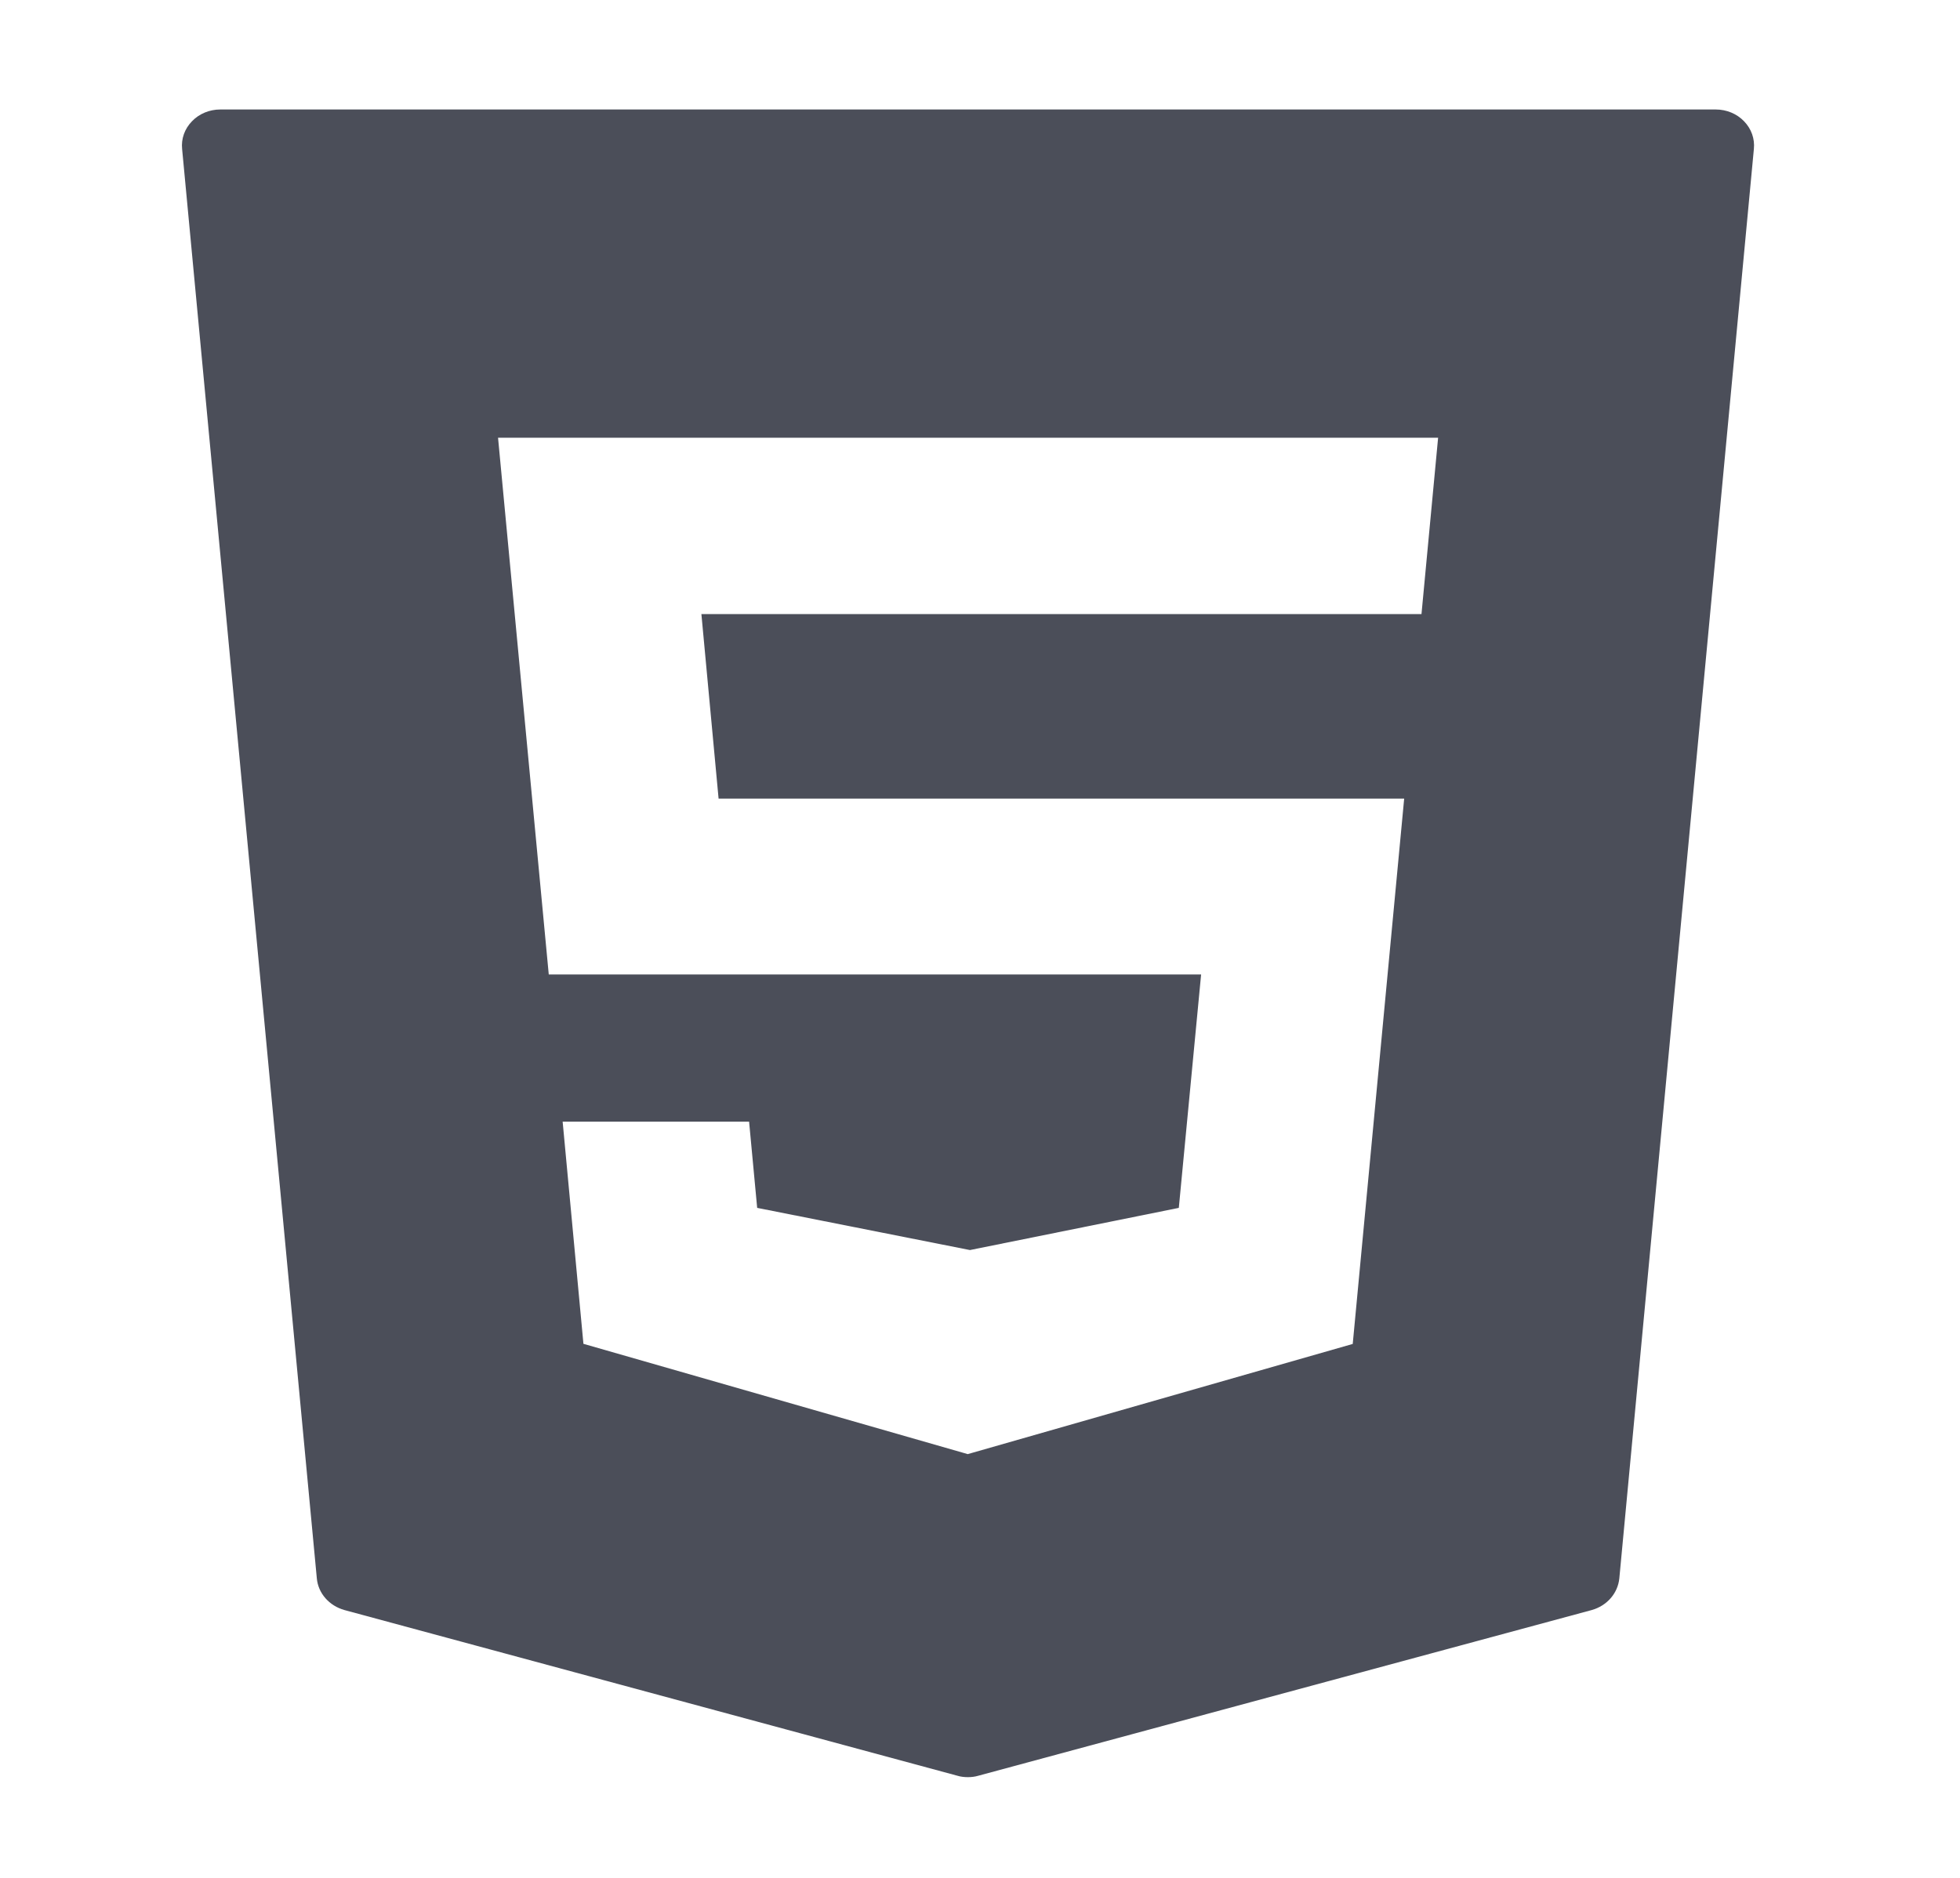<svg width="48" height="46" viewBox="0 0 48 46" fill="none" xmlns="http://www.w3.org/2000/svg">
<path d="M42.711 2.97C42.535 2.786 42.282 2.682 42.019 2.682H5.394C5.13 2.682 4.878 2.786 4.702 2.97C4.522 3.154 4.434 3.4 4.46 3.65L7.759 38.663C7.792 39.03 8.063 39.336 8.437 39.44L23.446 43.498C23.527 43.523 23.615 43.533 23.703 43.533C23.79 43.533 23.875 43.523 23.959 43.498L38.979 39.44C39.353 39.336 39.62 39.03 39.657 38.663L42.952 3.65C42.978 3.4 42.89 3.154 42.711 2.97ZM34.812 15.042H17.177L17.598 19.562H34.388L33.128 32.921L23.699 35.62L23.607 35.593L14.288 32.918L13.779 27.475H18.345L18.543 29.588L23.754 30.621L28.869 29.588L29.415 23.871H13.439L12.197 10.723H35.219L34.812 15.042Z" fill="#4B4E59"/>
</svg>
